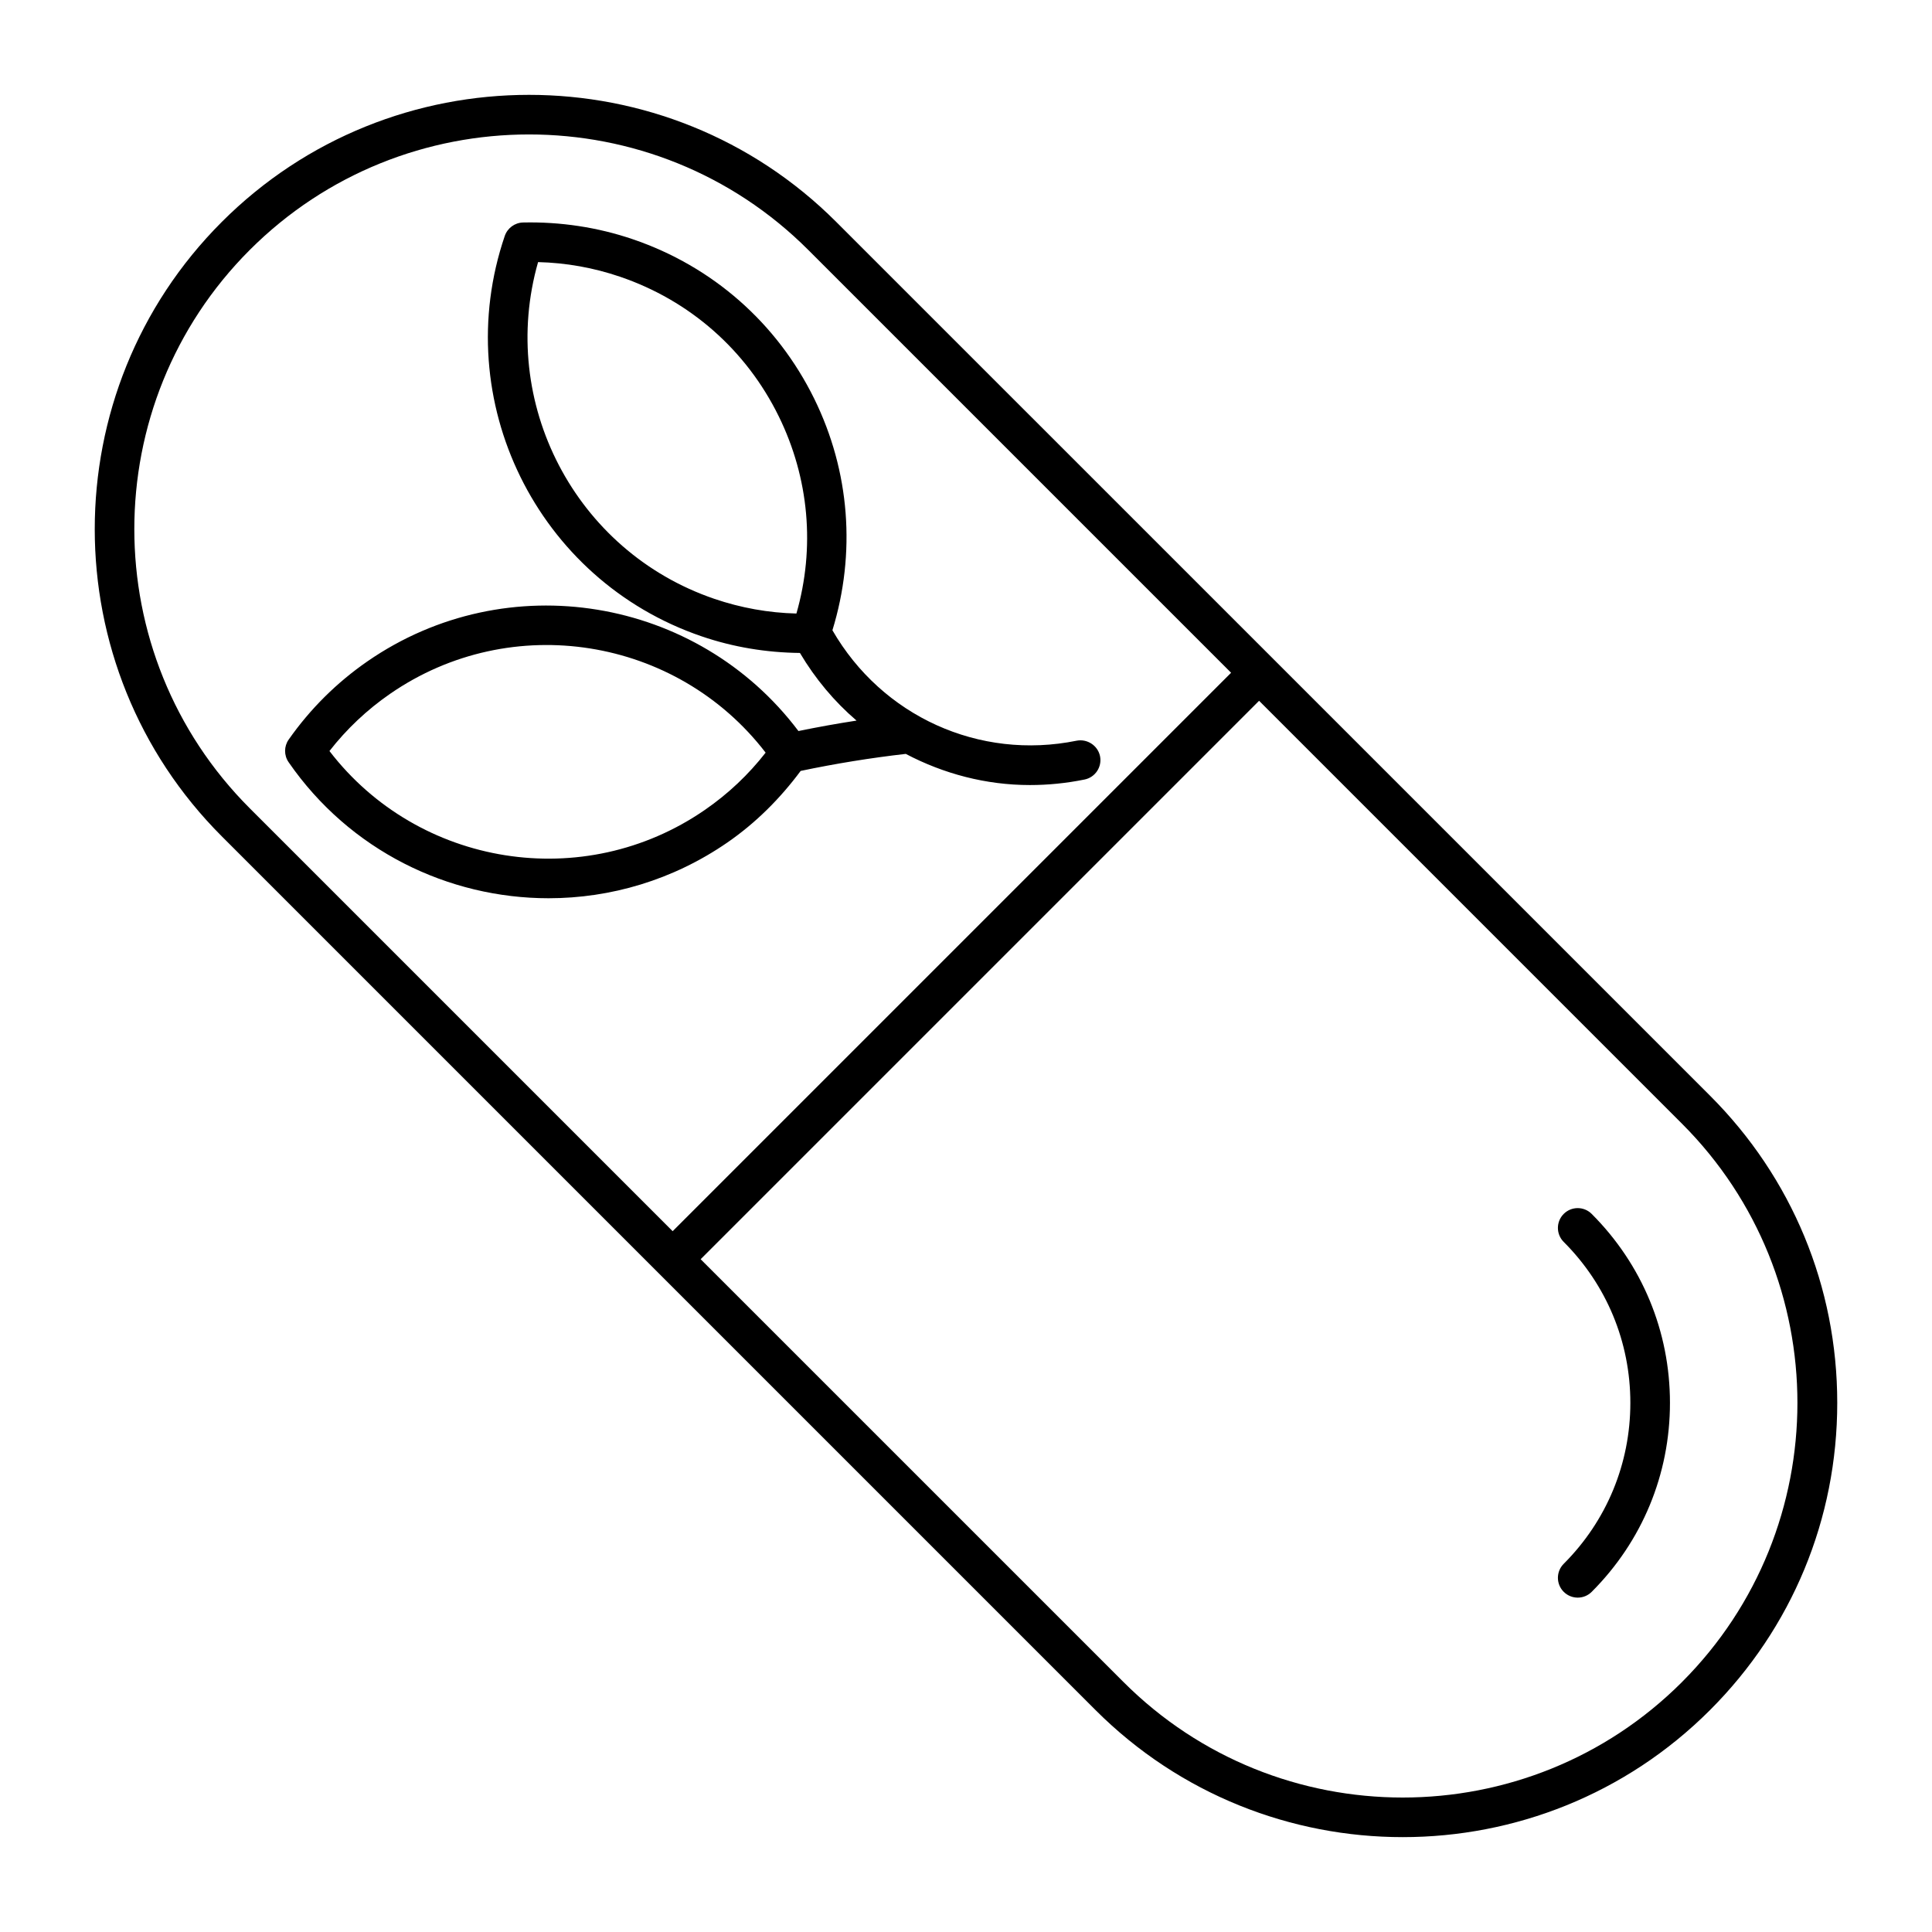 <?xml version="1.0" encoding="UTF-8"?>
<!-- Uploaded to: ICON Repo, www.iconrepo.com, Generator: ICON Repo Mixer Tools -->
<svg fill="#000000" width="800px" height="800px" version="1.1" viewBox="144 144 512 512" xmlns="http://www.w3.org/2000/svg">
 <g>
  <path d="m365.61 202.81c-44.895-44.895-117.94-44.895-162.83 0s-44.895 117.94 0 162.83l231.55 231.55c22.449 22.441 51.926 33.668 81.418 33.668 29.488 0 58.969-11.223 81.418-33.668 21.75-21.746 33.723-50.66 33.723-81.418 0-30.754-11.973-59.672-33.723-81.414zm-155.41 7.418c40.797-40.797 107.2-40.797 147.99 0l112.06 112.06-147.99 147.99-112.06-112.06c-40.805-40.801-40.805-107.19 0-147.99zm379.54 379.54c-40.797 40.797-107.2 40.797-147.99 0l-112.07-112.06 147.99-147.99 112.06 112.06c40.809 40.801 40.809 107.19 0.004 147.99z"/>
  <path d="m336.8 367.25c7.527-5.207 13.961-11.652 19.383-18.949 9.215-1.934 18.566-3.453 27.855-4.512 10.035 5.281 21.25 8.258 32.906 8.258 4.777 0 9.625-0.477 14.473-1.465 2.84-0.574 4.676-3.348 4.102-6.188-0.586-2.84-3.414-4.644-6.191-4.102-25.871 5.262-51.598-6.512-64.727-29.266 6.269-20.422 4.644-42.102-4.82-61.359-9.852-20.043-26.918-35.051-48.051-42.254-9.398-3.207-19.289-4.668-29.121-4.449-2.195 0.055-4.121 1.477-4.84 3.559-14.871 43.633 8.527 91.234 52.164 106.11 8.422 2.879 17.18 4.309 26.059 4.406 4.098 6.906 9.16 12.926 15.004 17.926-5.156 0.789-10.289 1.719-15.402 2.766-26.797-35.555-77.223-44.016-114.18-18.496-8.168 5.644-15.199 12.621-20.91 20.758-1.262 1.793-1.27 4.188-0.02 5.996 16.207 23.457 42.344 36.055 68.91 36.055 16.379-0.004 32.934-4.801 47.406-14.797zm-50.203-153.79c7.41 0.184 14.707 1.484 21.75 3.887 18.48 6.305 33.406 19.43 42.016 36.957 8.066 16.41 9.695 34.84 4.695 52.289-7.402-0.184-14.699-1.492-21.742-3.891-36.973-12.605-57.328-52.09-46.719-89.242zm-55.289 129.57c4.562-5.844 9.953-10.93 16.07-15.16 32.145-22.203 75.984-15.059 99.52 15.59-4.539 5.828-9.934 10.918-16.062 15.148-32.133 22.211-75.984 15.082-99.527-15.578z"/>
  <path d="m558.4 465.7c-2.051 2.051-2.051 5.371 0 7.422 11.387 11.395 17.66 26.539 17.66 42.652 0 16.113-6.273 31.258-17.66 42.652-2.051 2.051-2.051 5.371 0 7.422 1.023 1.023 2.367 1.539 3.711 1.539s2.684-0.512 3.711-1.539c13.375-13.375 20.734-31.156 20.734-50.07 0-18.918-7.359-36.695-20.734-50.07-2.051-2.059-5.371-2.059-7.422-0.008z"/>
 </g>
</svg>